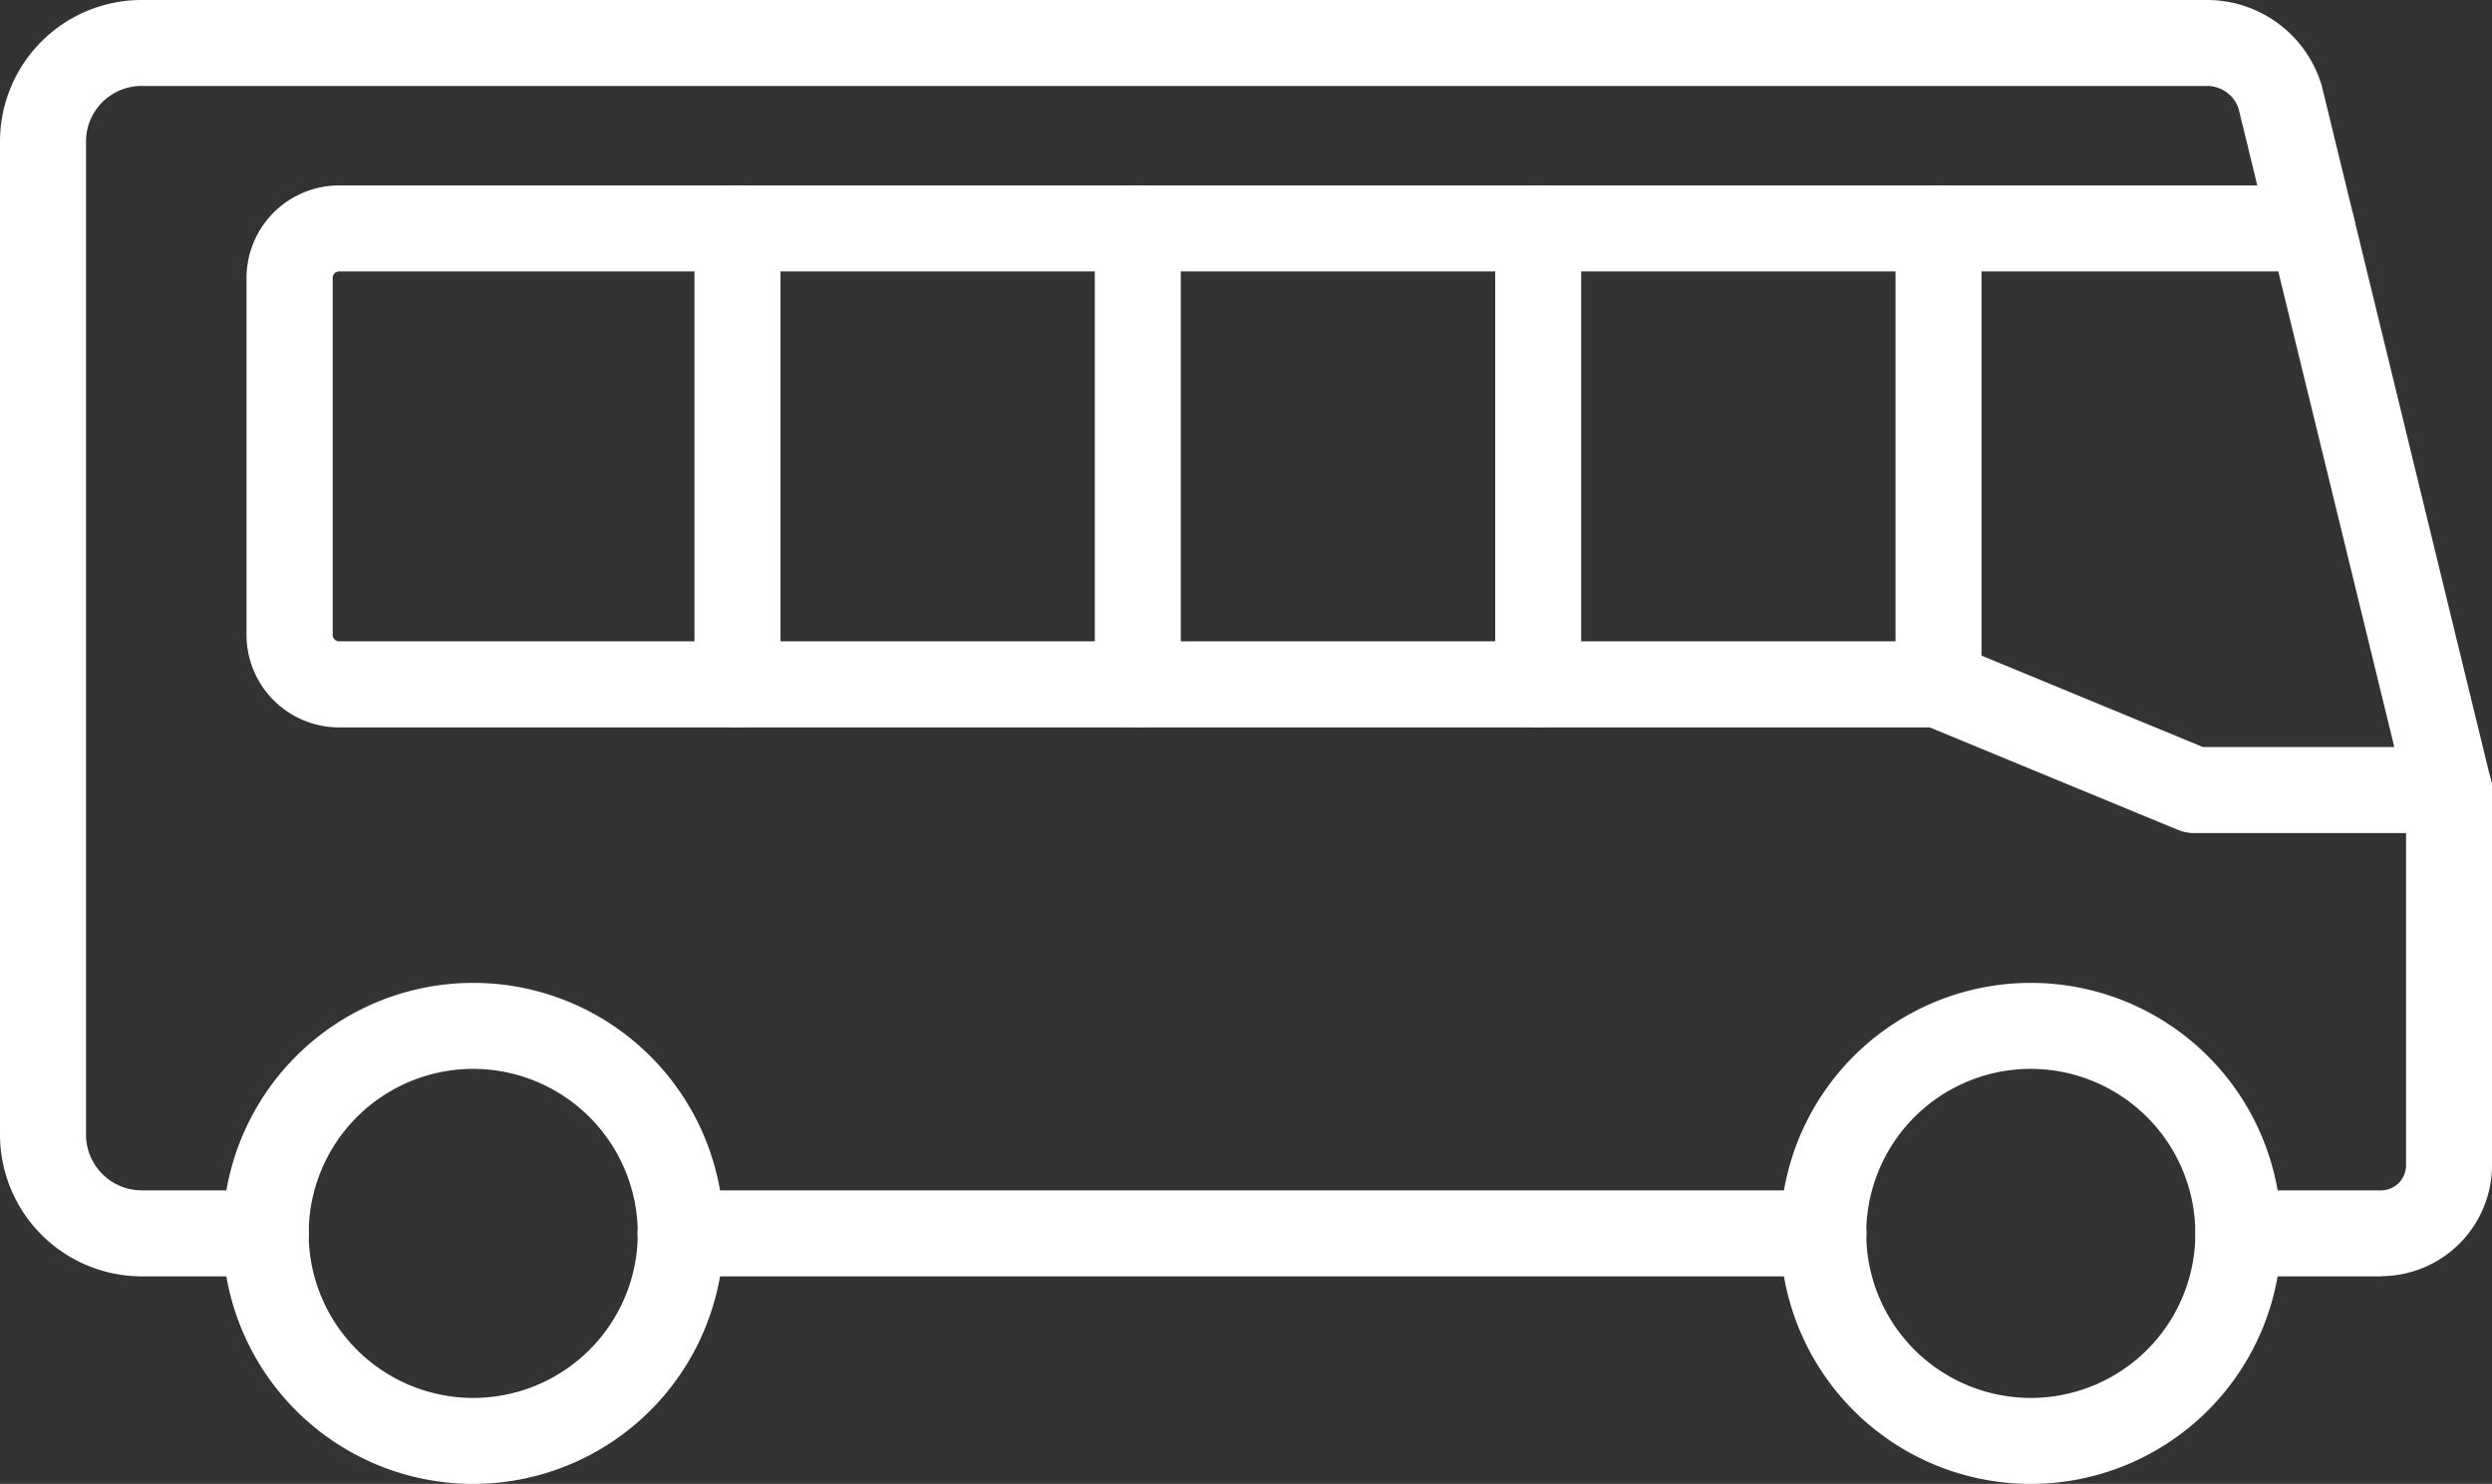 <svg xmlns="http://www.w3.org/2000/svg" width="52.444" height="31.233" viewBox="0 0 52.444 31.233">
  <rect x="0" y="0" width="52.444" height="31.233" fill="#333333" stroke="none"/>
  <g id="Group_5639" data-name="Group 5639" transform="translate(0.25 0.25)">
    <g id="Group_5640" data-name="Group 5640" transform="translate(0 0)">
      <path id="Path_54723" data-name="Path 54723" d="M131.187,79.713a5.023,5.023,0,1,1,5.023-5.023,5.028,5.028,0,0,1-5.023,5.023m0-8.736A3.713,3.713,0,1,0,134.9,74.69a3.717,3.717,0,0,0-3.713-3.713" transform="translate(-88.699 -48.979)" fill="#fff" stroke="#fff" stroke-width="0.5"/>
      <path id="Path_54724" data-name="Path 54724" d="M20.8,79.713a5.023,5.023,0,1,1,5.023-5.023A5.028,5.028,0,0,1,20.8,79.713m0-8.736a3.713,3.713,0,1,0,3.713,3.713A3.717,3.717,0,0,0,20.8,70.977" transform="translate(-11.091 -48.979)" fill="#fff" stroke="#fff" stroke-width="0.5"/>
      <path id="Path_54725" data-name="Path 54725" d="M49.858,26.365h-3a.655.655,0,1,1,0-1.31h3a.778.778,0,0,0,.777-.777V16.456L47.1,1.963a.951.951,0,0,0-.9-.654H2.733A1.42,1.42,0,0,0,1.31,2.724V23.632a1.425,1.425,0,0,0,1.423,1.423h2.61a.655.655,0,0,1,0,1.31H2.733A2.736,2.736,0,0,1,0,23.632V2.724A2.731,2.731,0,0,1,2.733,0H46.2a2.268,2.268,0,0,1,2.164,1.6q0,.016.009.033l3.553,14.587a.665.665,0,0,1,.018.155v7.9a2.089,2.089,0,0,1-2.086,2.086" fill="#fff" stroke="#fff" stroke-width="0.5"/>
      <path id="Path_54726" data-name="Path 54726" d="M69.891,85.683H45.84a.655.655,0,1,1,0-1.31H69.891a.655.655,0,1,1,0,1.31" transform="translate(-31.767 -59.318)" fill="#fff" stroke="#fff" stroke-width="0.5"/>
      <path id="Path_54727" data-name="Path 54727" d="M63.578,26.284H58.216a.654.654,0,0,1-.25-.05L52.7,24.06H19.176a1.7,1.7,0,0,1-1.7-1.7V14.852a1.7,1.7,0,0,1,1.7-1.7H60.7a.655.655,0,0,1,0,1.31H19.176a.387.387,0,0,0-.387.387v7.512a.387.387,0,0,0,.387.387H52.834a.651.651,0,0,1,.25.05l5.262,2.174h5.232a.655.655,0,1,1,0,1.31" transform="translate(-12.288 -9.249)" fill="#fff" stroke="#fff" stroke-width="0.5"/>
      <path id="Path_54728" data-name="Path 54728" d="M134.986,24.06a.655.655,0,0,1-.655-.655v-9.6a.655.655,0,1,1,1.31,0v9.6a.655.655,0,0,1-.655.655" transform="translate(-94.44 -9.249)" fill="#fff" stroke="#fff" stroke-width="0.5"/>
      <path id="Path_54729" data-name="Path 54729" d="M106.615,24.06a.655.655,0,0,1-.655-.655v-9.6a.655.655,0,1,1,1.31,0v9.6a.655.655,0,0,1-.655.655" transform="translate(-74.494 -9.249)" fill="#fff" stroke="#fff" stroke-width="0.5"/>
      <path id="Path_54730" data-name="Path 54730" d="M78.243,24.06a.655.655,0,0,1-.655-.655v-9.6a.655.655,0,1,1,1.31,0v9.6a.655.655,0,0,1-.655.655" transform="translate(-54.548 -9.249)" fill="#fff" stroke="#fff" stroke-width="0.5"/>
      <path id="Path_54731" data-name="Path 54731" d="M49.872,24.06a.655.655,0,0,1-.655-.655v-9.6a.655.655,0,0,1,1.31,0v9.6a.655.655,0,0,1-.655.655" transform="translate(-34.602 -9.249)" fill="#fff" stroke="#fff" stroke-width="0.5"/>
    </g>
  </g>
</svg>
